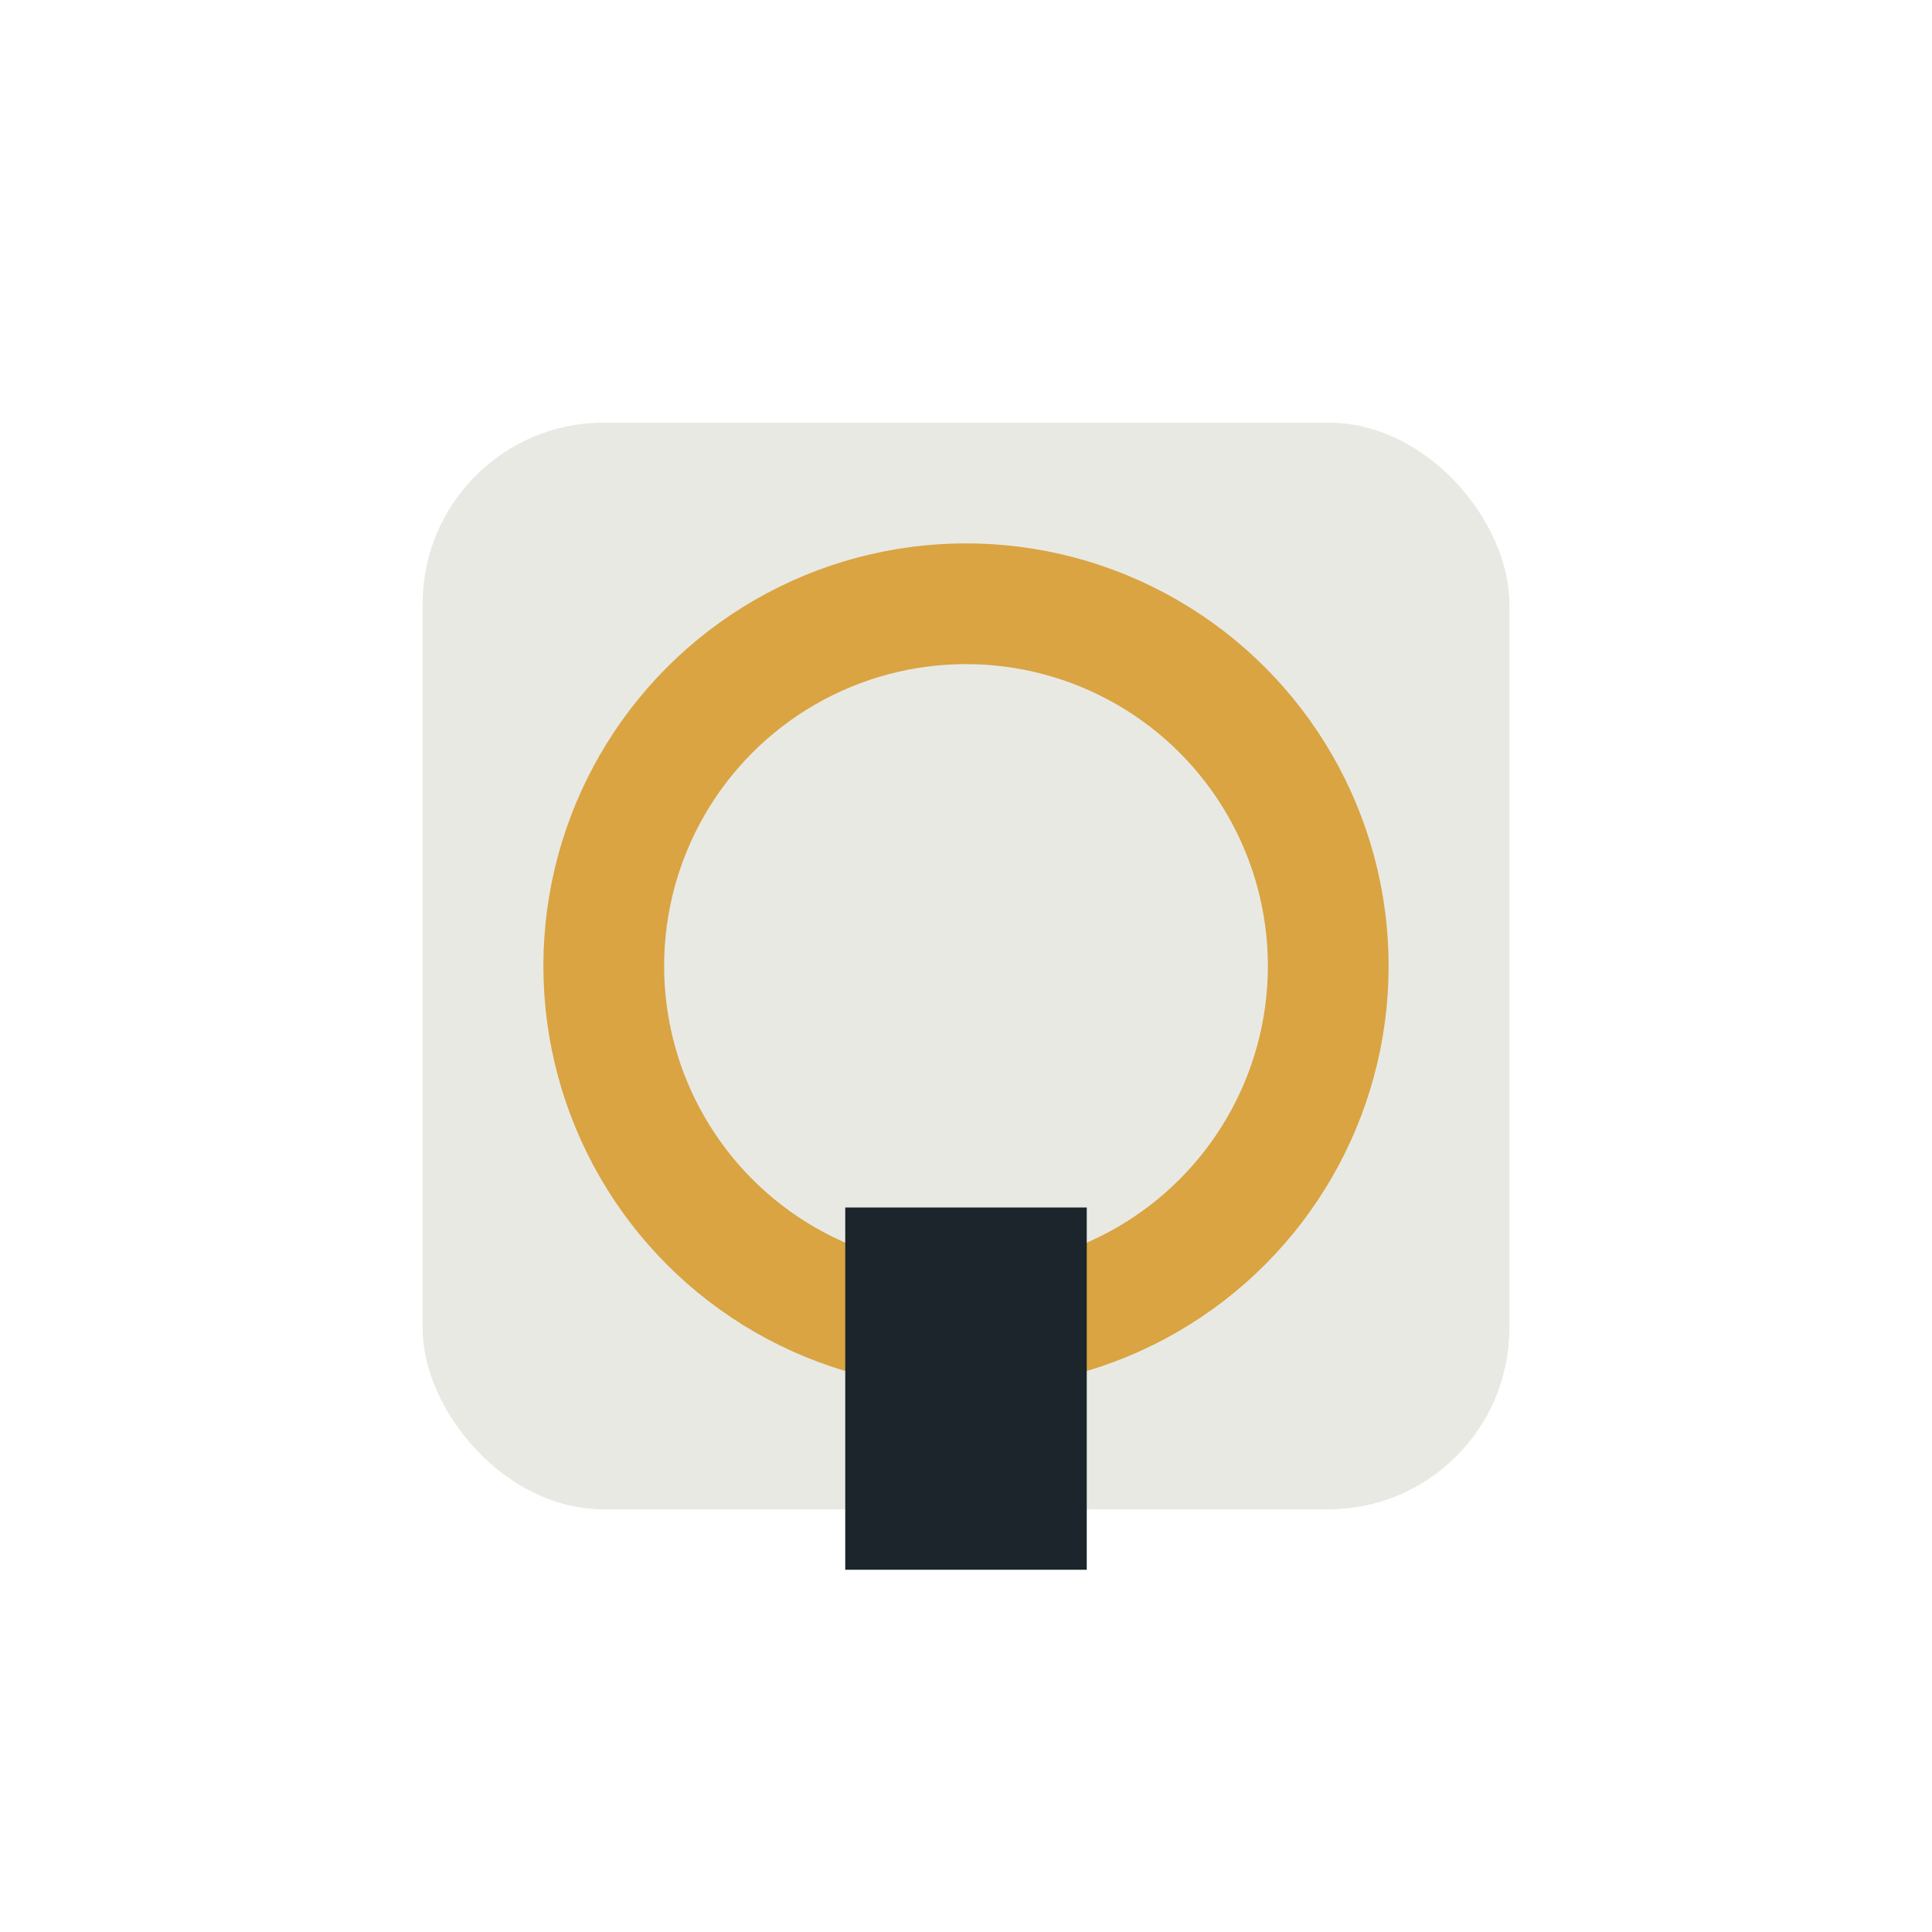 <?xml version="1.0" encoding="UTF-8"?>
<svg xmlns="http://www.w3.org/2000/svg" width="32" height="32" viewBox="0 0 32 32"><rect x="7" y="7" width="18" height="18" rx="3" fill="#E9E9E4"/><circle cx="16" cy="16" r="6" stroke="#D9A441" stroke-width="2" fill="none"/><rect x="14" y="20" width="4" height="6" fill="#1B252B"/></svg>